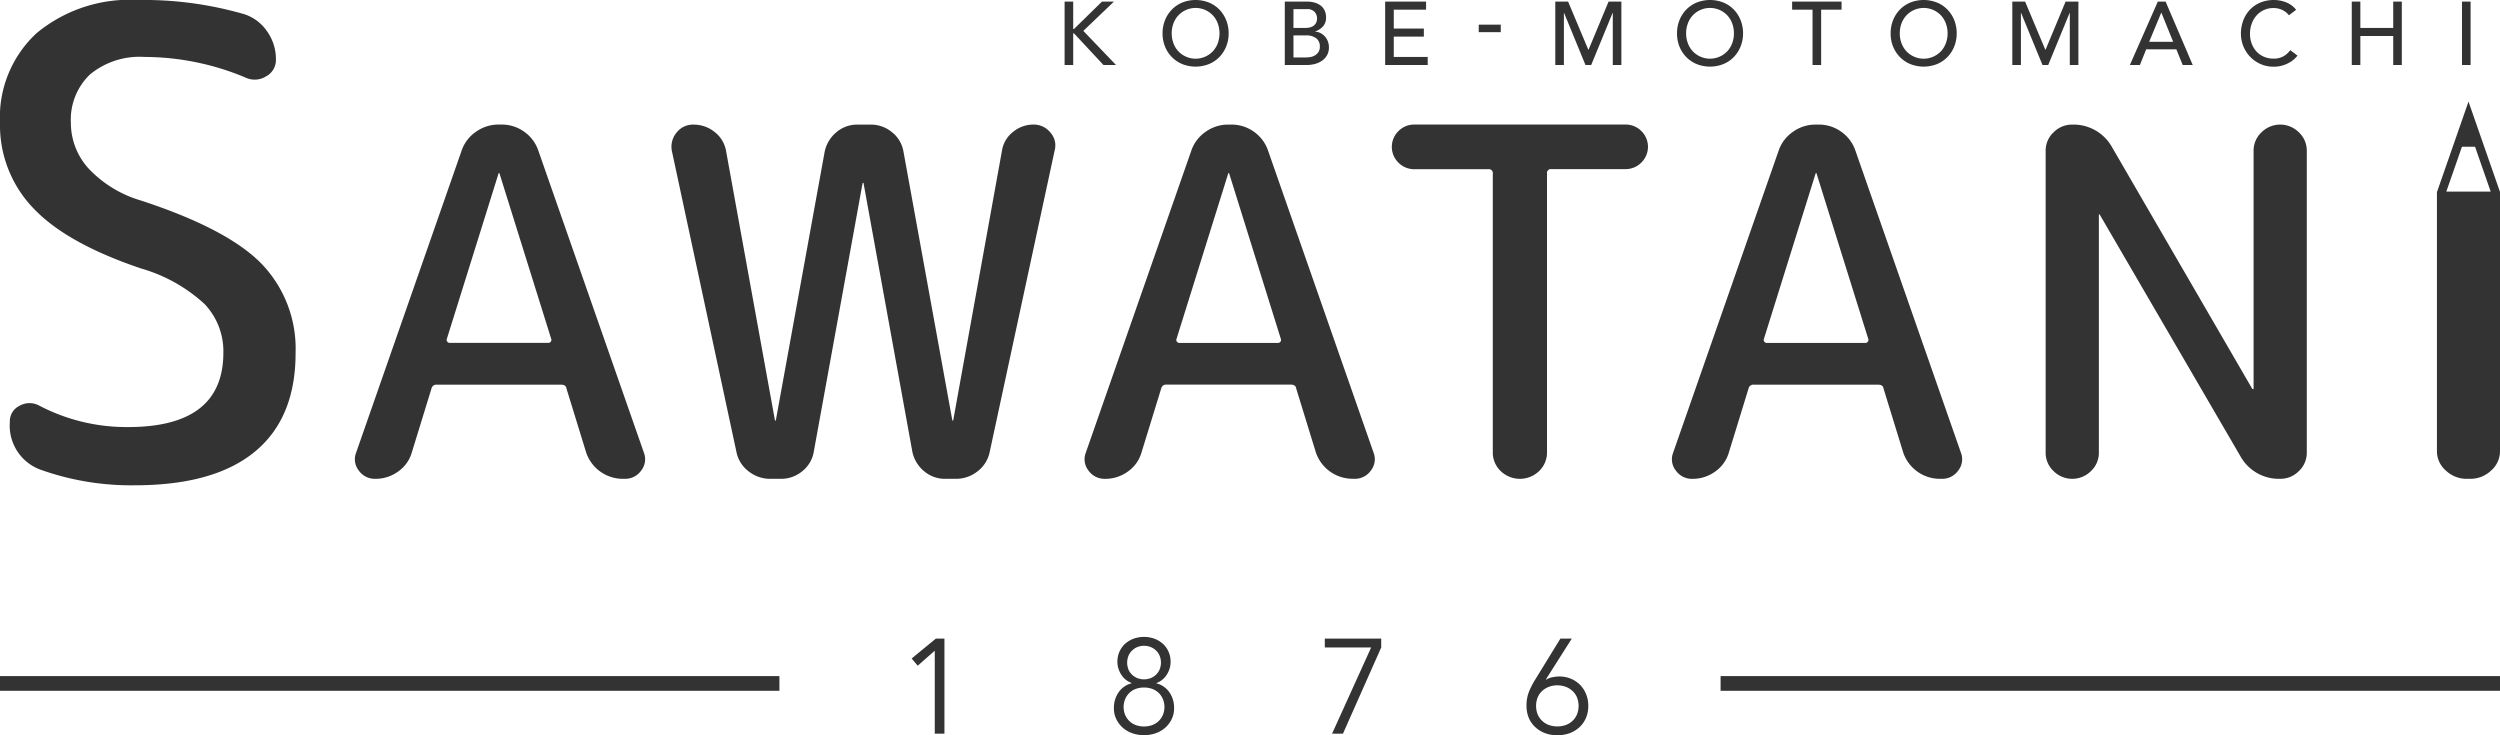 <svg xmlns="http://www.w3.org/2000/svg" viewBox="0 0 170 50">
  <defs>
    <style>
      .a {
        fill: #333;
      }
    </style>
  </defs>
  <g>
    <path class="a" d="M9.605,18.26a10.733,10.733,0,0,1,4.311,2.42,4.662,4.662,0,0,1,1.273,3.3q0,5.061-6.478,5.06A12.794,12.794,0,0,1,2.68,27.588a1.367,1.367,0,0,0-1.34,0,1.164,1.164,0,0,0-.67,1.1,3.188,3.188,0,0,0,2.1,3.256A18.322,18.322,0,0,0,9.158,33q5.4,0,8.175-2.288T20.1,23.98a8.314,8.314,0,0,0-2.3-6.028q-2.3-2.376-8.2-4.312a7.963,7.963,0,0,1-3.574-2.178,4.607,4.607,0,0,1-1.206-3.1,4.252,4.252,0,0,1,1.3-3.3A5.3,5.3,0,0,1,9.828,3.872a17.833,17.833,0,0,1,6.88,1.408,1.452,1.452,0,0,0,1.385-.088,1.256,1.256,0,0,0,.67-1.144,3.252,3.252,0,0,0-.6-1.914A2.993,2.993,0,0,0,16.619.968,24.532,24.532,0,0,0,9.382,0,9.929,9.929,0,0,0,2.5,2.244,7.8,7.8,0,0,0,0,8.36a8.141,8.141,0,0,0,2.256,5.786Q4.512,16.545,9.605,18.26Z"/>
    <path class="a" d="M25.52,32.56a2.6,2.6,0,0,0,1.558-.5A2.386,2.386,0,0,0,28,30.778l1.34-4.356a.337.337,0,0,1,.369-.264h8.443q.334,0,.369.264l1.34,4.356a2.633,2.633,0,0,0,2.48,1.782h.134A1.329,1.329,0,0,0,43.6,32a1.237,1.237,0,0,0,.184-1.221L36.61,10.252a2.567,2.567,0,0,0-.955-1.287A2.6,2.6,0,0,0,34.1,8.47h-.2a2.622,2.622,0,0,0-1.541.495,2.538,2.538,0,0,0-.972,1.287l-7.17,20.526A1.235,1.235,0,0,0,24.4,32,1.329,1.329,0,0,0,25.52,32.56ZM33.9,11.8c0-.022.011-.033.034-.033a.029.029,0,0,1,.033.033l3.518,11.253a.183.183,0,0,1-.033.182.208.208,0,0,1-.168.082h-6.7a.205.205,0,0,1-.167-.082.181.181,0,0,1-.034-.182Z"/>
    <path class="a" d="M70.284,8.47a2.172,2.172,0,0,0-1.391.495,2.006,2.006,0,0,0-.754,1.254L64.822,28.567a.029.029,0,0,1-.033.033c-.023,0-.034-.011-.034-.033L61.438,10.318A2.13,2.13,0,0,0,60.668,9a2.245,2.245,0,0,0-1.475-.528h-.871A2.176,2.176,0,0,0,56.865,9a2.319,2.319,0,0,0-.788,1.32L52.76,28.567a.029.029,0,0,1-.033.033c-.023,0-.034-.011-.034-.033L49.376,10.285a2.068,2.068,0,0,0-.77-1.3,2.246,2.246,0,0,0-1.441-.511,1.407,1.407,0,0,0-1.173.561,1.5,1.5,0,0,0-.3,1.254l4.389,20.46a2.183,2.183,0,0,0,.821,1.3,2.351,2.351,0,0,0,1.491.511h.7a2.245,2.245,0,0,0,1.475-.528,2.127,2.127,0,0,0,.77-1.32l3.317-18.249c0-.022.011-.033.034-.033a.029.029,0,0,1,.033.033l3.317,18.249a2.316,2.316,0,0,0,.788,1.32,2.176,2.176,0,0,0,1.457.528h.7a2.355,2.355,0,0,0,1.491-.511,2.192,2.192,0,0,0,.821-1.3l4.422-20.526a1.294,1.294,0,0,0-.284-1.2A1.438,1.438,0,0,0,70.284,8.47Z"/>
    <path class="a" d="M91.962,32.56H92.1A1.33,1.33,0,0,0,93.218,32a1.237,1.237,0,0,0,.184-1.221l-7.17-20.526a2.567,2.567,0,0,0-.955-1.287,2.6,2.6,0,0,0-1.558-.495h-.2a2.622,2.622,0,0,0-1.541.495,2.538,2.538,0,0,0-.972,1.287l-7.17,20.526A1.235,1.235,0,0,0,74.019,32a1.332,1.332,0,0,0,1.123.561,2.6,2.6,0,0,0,1.558-.5,2.386,2.386,0,0,0,.921-1.287l1.34-4.356a.337.337,0,0,1,.369-.264h8.443q.334,0,.369.264l1.34,4.356a2.633,2.633,0,0,0,2.48,1.782ZM87.07,23.238a.208.208,0,0,1-.168.082H80.2a.205.205,0,0,1-.167-.082A.181.181,0,0,1,80,23.056L83.518,11.8c0-.022.011-.033.034-.033a.029.029,0,0,1,.033.033L87.1,23.056A.183.183,0,0,1,87.07,23.238Z"/>
    <path class="a" d="M110.524,8.47H96.184a1.492,1.492,0,0,0-1.089.446,1.5,1.5,0,0,0,0,2.145,1.5,1.5,0,0,0,1.089.445h5.026a.264.264,0,0,1,.3.3V30.745a1.738,1.738,0,0,0,.536,1.287,1.882,1.882,0,0,0,2.614,0,1.738,1.738,0,0,0,.536-1.287V11.8a.264.264,0,0,1,.3-.3h5.026a1.5,1.5,0,0,0,1.089-.445,1.5,1.5,0,0,0,0-2.145A1.492,1.492,0,0,0,110.524,8.47Z"/>
    <path class="a" d="M117.56,30.778l1.34-4.356a.337.337,0,0,1,.369-.264h8.443q.335,0,.369.264l1.34,4.356a2.633,2.633,0,0,0,2.48,1.782h.134A1.33,1.33,0,0,0,133.157,32a1.237,1.237,0,0,0,.184-1.221l-7.17-20.526a2.567,2.567,0,0,0-.955-1.287,2.6,2.6,0,0,0-1.558-.495h-.2a2.619,2.619,0,0,0-1.541.495,2.538,2.538,0,0,0-.972,1.287l-7.17,20.526A1.235,1.235,0,0,0,113.958,32a1.331,1.331,0,0,0,1.123.561,2.6,2.6,0,0,0,1.558-.5A2.386,2.386,0,0,0,117.56,30.778Zm5.9-18.975c0-.022.011-.033.034-.033a.029.029,0,0,1,.033.033l3.518,11.253a.183.183,0,0,1-.033.182.208.208,0,0,1-.168.082h-6.7a.205.205,0,0,1-.167-.082.181.181,0,0,1-.034-.182Z"/>
    <path class="a" d="M139.64,9a1.7,1.7,0,0,0-.536,1.254V30.778a1.7,1.7,0,0,0,.536,1.254,1.8,1.8,0,0,0,2.547,0,1.7,1.7,0,0,0,.536-1.254V14.608a.03.03,0,0,1,.033-.033.03.03,0,0,1,.034.033l9.549,16.4a2.992,2.992,0,0,0,2.714,1.551,1.754,1.754,0,0,0,1.273-.528,1.7,1.7,0,0,0,.536-1.254V10.252A1.7,1.7,0,0,0,156.326,9a1.8,1.8,0,0,0-2.547,0,1.7,1.7,0,0,0-.535,1.254v16.17a.03.03,0,0,1-.034.033c-.045,0-.067-.011-.067-.033l-9.516-16.4a2.992,2.992,0,0,0-2.714-1.551A1.752,1.752,0,0,0,139.64,9Z"/>
    <path class="a" d="M169.991,13.027l-2.133-6.119-2.132,6.119h-.015V30.679a1.739,1.739,0,0,0,.608,1.32,2.037,2.037,0,0,0,1.429.561h.215A2.037,2.037,0,0,0,169.392,32a1.742,1.742,0,0,0,.608-1.32V13.027Zm-3.641,0,1.062-3.047h.892l1.062,3.047Z"/>
    <polygon class="a" points="61.993 44.776 62.404 45.269 63.564 44.246 63.564 49.891 64.222 49.891 64.222 43.424 63.637 43.424 61.993 44.776"/>
    <path class="a" d="M78.634,46.466v-.019a1.3,1.3,0,0,0,.388-.214,1.453,1.453,0,0,0,.306-.334,1.678,1.678,0,0,0,.2-.42A1.537,1.537,0,0,0,79.6,45a1.646,1.646,0,0,0-.146-.7,1.592,1.592,0,0,0-.393-.535,1.747,1.747,0,0,0-.575-.338,2.1,2.1,0,0,0-1.388,0,1.762,1.762,0,0,0-.576.338,1.6,1.6,0,0,0-.392.535,1.631,1.631,0,0,0-.147.7,1.537,1.537,0,0,0,.074.475,1.642,1.642,0,0,0,.2.42,1.5,1.5,0,0,0,.306.334,1.3,1.3,0,0,0,.389.214v.019a1.53,1.53,0,0,0-.877.6,1.824,1.824,0,0,0-.329,1.095,1.663,1.663,0,0,0,.169.758,1.87,1.87,0,0,0,.448.581,1.934,1.934,0,0,0,.648.369,2.447,2.447,0,0,0,1.562,0,1.954,1.954,0,0,0,.648-.369,1.87,1.87,0,0,0,.448-.581,1.676,1.676,0,0,0,.169-.758,1.824,1.824,0,0,0-.329-1.095A1.534,1.534,0,0,0,78.634,46.466Zm-1.9-.95a1.244,1.244,0,0,1,0-.914,1.048,1.048,0,0,1,.242-.36A1.136,1.136,0,0,1,77.337,44a1.241,1.241,0,0,1,.913,0,1.151,1.151,0,0,1,.366.238,1.062,1.062,0,0,1,.242.36,1.244,1.244,0,0,1,0,.914,1.062,1.062,0,0,1-.242.36,1.151,1.151,0,0,1-.366.238,1.255,1.255,0,0,1-.913,0,1.136,1.136,0,0,1-.365-.238A1.048,1.048,0,0,1,76.73,45.516ZM79.082,48.6a1.291,1.291,0,0,1-.279.42,1.247,1.247,0,0,1-.438.279,1.575,1.575,0,0,1-.571.1,1.559,1.559,0,0,1-.575-.1,1.238,1.238,0,0,1-.434-.279,1.275,1.275,0,0,1-.279-.42,1.428,1.428,0,0,1,0-1.05,1.275,1.275,0,0,1,.279-.42,1.238,1.238,0,0,1,.434-.279,1.559,1.559,0,0,1,.575-.1,1.575,1.575,0,0,1,.571.1,1.247,1.247,0,0,1,.438.279,1.291,1.291,0,0,1,.279.42,1.428,1.428,0,0,1,0,1.05Z"/>
    <path class="a" d="M107.44,46.566a1.921,1.921,0,0,0-.625-.416,2.016,2.016,0,0,0-.781-.15,2.318,2.318,0,0,0-.48.055,1.107,1.107,0,0,0-.415.164l-.019-.019,1.763-2.776h-.776l-1.745,2.84a5.406,5.406,0,0,0-.4.795,2.53,2.53,0,0,0-.16.941,2.071,2.071,0,0,0,.155.813,1.83,1.83,0,0,0,.439.63,2.017,2.017,0,0,0,.667.411,2.489,2.489,0,0,0,1.68,0,2.017,2.017,0,0,0,.667-.411,1.827,1.827,0,0,0,.438-.63,2.053,2.053,0,0,0,.156-.813,2.1,2.1,0,0,0-.151-.8A1.912,1.912,0,0,0,107.44,46.566Zm-.2,2a1.289,1.289,0,0,1-.3.443,1.307,1.307,0,0,1-.457.288,1.758,1.758,0,0,1-1.169,0,1.312,1.312,0,0,1-.456-.288,1.289,1.289,0,0,1-.3-.443,1.578,1.578,0,0,1,0-1.132,1.254,1.254,0,0,1,.3-.439,1.423,1.423,0,0,1,.456-.288,1.679,1.679,0,0,1,1.169,0,1.417,1.417,0,0,1,.457.288,1.254,1.254,0,0,1,.3.439,1.578,1.578,0,0,1,0,1.132Z"/>
    <polygon class="a" points="90.087 44.027 93.238 44.027 90.58 49.891 91.32 49.891 93.923 44.027 93.923 43.424 90.087 43.424 90.087 44.027"/>
    <rect class="a" y="45.974" width="53" height="1"/>
    <rect class="a" x="117" y="45.974" width="53" height="1"/>
    <polygon class="a" points="75.888 4.42 73.666 2.1 75.748 0.109 74.933 0.109 73.027 1.973 72.978 1.973 72.978 0.109 72.393 0.109 72.393 4.42 72.978 4.42 72.978 2.265 73.027 2.265 75.036 4.42 75.888 4.42"/>
    <path class="a" d="M79.685,3.878a2.109,2.109,0,0,0,.709.479,2.464,2.464,0,0,0,1.814,0,2.124,2.124,0,0,0,.71-.479,2.183,2.183,0,0,0,.462-.718,2.356,2.356,0,0,0,.168-.895,2.356,2.356,0,0,0-.168-.895,2.183,2.183,0,0,0-.462-.718,2.109,2.109,0,0,0-.71-.479,2.464,2.464,0,0,0-1.814,0,2.1,2.1,0,0,0-.709.479,2.186,2.186,0,0,0-.463.718,2.356,2.356,0,0,0-.168.9,2.356,2.356,0,0,0,.168.9A2.186,2.186,0,0,0,79.685,3.878ZM79.791,1.6a1.627,1.627,0,0,1,.329-.546,1.615,1.615,0,0,1,2.362,0,1.611,1.611,0,0,1,.329.546,1.973,1.973,0,0,1,0,1.333,1.616,1.616,0,0,1-.329.545,1.615,1.615,0,0,1-2.362,0,1.632,1.632,0,0,1-.329-.545,1.916,1.916,0,0,1-.115-.667A1.911,1.911,0,0,1,79.791,1.6Z"/>
    <path class="a" d="M89.442,4.341a1.5,1.5,0,0,0,.481-.231,1.114,1.114,0,0,0,.326-.374,1.081,1.081,0,0,0,.118-.515,1.116,1.116,0,0,0-.073-.408,1.085,1.085,0,0,0-.2-.332,1,1,0,0,0-.3-.231.888.888,0,0,0-.365-.1V2.137a1.211,1.211,0,0,0,.536-.344.881.881,0,0,0,.207-.606,1.069,1.069,0,0,0-.1-.478A.915.915,0,0,0,89.8.375a1.217,1.217,0,0,0-.414-.2,1.958,1.958,0,0,0-.52-.067h-1.5V4.42h1.479A2.116,2.116,0,0,0,89.442,4.341ZM87.956.621h.92a.649.649,0,0,1,.517.189.652.652,0,0,1,.165.444.638.638,0,0,1-.064.3.577.577,0,0,1-.174.2.7.7,0,0,1-.255.112,1.411,1.411,0,0,1-.311.034h-.8Zm0,3.288v-1.5h.865A1.084,1.084,0,0,1,89.5,2.6a.68.68,0,0,1,.249.575.64.64,0,0,1-.1.372.751.751,0,0,1-.238.222.886.886,0,0,1-.3.11,1.8,1.8,0,0,1-.3.027Z"/>
    <polygon class="a" points="97.084 3.872 94.776 3.872 94.776 2.49 96.822 2.49 96.822 1.942 94.776 1.942 94.776 0.658 96.974 0.658 96.974 0.109 94.191 0.109 94.191 4.42 97.084 4.42 97.084 3.872"/>
    <rect class="a" x="100.554" y="1.676" width="1.498" height="0.511"/>
    <polygon class="a" points="106.345 0.877 106.357 0.877 107.812 4.42 108.202 4.42 109.657 0.877 109.669 0.877 109.669 4.42 110.254 4.42 110.254 0.109 109.383 0.109 108.025 3.373 108.001 3.373 106.631 0.109 105.76 0.109 105.76 4.42 106.345 4.42 106.345 0.877"/>
    <path class="a" d="M114.665,3.878a2.119,2.119,0,0,0,.709.479,2.467,2.467,0,0,0,1.815,0,2.119,2.119,0,0,0,.709-.479,2.2,2.2,0,0,0,.463-.718,2.356,2.356,0,0,0,.167-.895,2.356,2.356,0,0,0-.167-.895A2.2,2.2,0,0,0,117.9.652a2.1,2.1,0,0,0-.709-.479,2.467,2.467,0,0,0-1.815,0,2.1,2.1,0,0,0-.709.479,2.2,2.2,0,0,0-.463.718,2.375,2.375,0,0,0-.167.9,2.375,2.375,0,0,0,.167.9A2.2,2.2,0,0,0,114.665,3.878Zm.107-2.279a1.624,1.624,0,0,1,.328-.546,1.617,1.617,0,0,1,2.363,0,1.643,1.643,0,0,1,.329.546,1.911,1.911,0,0,1,.115.666,1.916,1.916,0,0,1-.115.667,1.649,1.649,0,0,1-.329.545,1.617,1.617,0,0,1-2.363,0,1.63,1.63,0,0,1-.328-.545,1.894,1.894,0,0,1-.116-.667A1.889,1.889,0,0,1,114.772,1.6Z"/>
    <polygon class="a" points="123.253 4.42 123.838 4.42 123.838 0.658 125.226 0.658 125.226 0.109 121.865 0.109 121.865 0.658 123.253 0.658 123.253 4.42"/>
    <path class="a" d="M129.193,3.878a2.119,2.119,0,0,0,.709.479,2.467,2.467,0,0,0,1.815,0,2.119,2.119,0,0,0,.709-.479,2.2,2.2,0,0,0,.463-.718,2.375,2.375,0,0,0,.167-.895,2.375,2.375,0,0,0-.167-.895,2.2,2.2,0,0,0-.463-.718,2.1,2.1,0,0,0-.709-.479,2.467,2.467,0,0,0-1.815,0,2.1,2.1,0,0,0-.709.479,2.2,2.2,0,0,0-.463.718,2.356,2.356,0,0,0-.167.9,2.356,2.356,0,0,0,.167.9A2.2,2.2,0,0,0,129.193,3.878ZM129.3,1.6a1.643,1.643,0,0,1,.329-.546,1.617,1.617,0,0,1,2.363,0,1.624,1.624,0,0,1,.328.546,1.889,1.889,0,0,1,.116.666,1.894,1.894,0,0,1-.116.667,1.63,1.63,0,0,1-.328.545,1.617,1.617,0,0,1-2.363,0,1.649,1.649,0,0,1-.329-.545,1.916,1.916,0,0,1-.115-.667A1.911,1.911,0,0,1,129.3,1.6Z"/>
    <polygon class="a" points="137.422 0.877 137.434 0.877 138.889 4.42 139.279 4.42 140.734 0.877 140.746 0.877 140.746 4.42 141.331 4.42 141.331 0.109 140.46 0.109 139.102 3.373 139.078 3.373 137.708 0.109 136.837 0.109 136.837 4.42 137.422 4.42 137.422 0.877"/>
    <path class="a" d="M145.94,3.355h2.052l.432,1.065h.682L147.261.109h-.529l-1.9,4.311h.682Zm1.023-2.49h.012l.8,1.978h-1.632Z"/>
    <path class="a" d="M152.975,3.824a2.237,2.237,0,0,0,.7.511,2.123,2.123,0,0,0,.922.2,2.07,2.07,0,0,0,.655-.094,2.3,2.3,0,0,0,.484-.22,1.7,1.7,0,0,0,.323-.249,1.849,1.849,0,0,0,.17-.192l-.493-.371a1.408,1.408,0,0,1-.475.426,1.35,1.35,0,0,1-.652.152,1.633,1.633,0,0,1-.675-.134,1.484,1.484,0,0,1-.506-.365,1.64,1.64,0,0,1-.317-.536A1.891,1.891,0,0,1,153,2.3a1.981,1.981,0,0,1,.116-.686,1.713,1.713,0,0,1,.325-.557,1.52,1.52,0,0,1,.506-.374,1.556,1.556,0,0,1,.66-.137,1.385,1.385,0,0,1,.579.128,1.2,1.2,0,0,1,.462.365l.488-.371a1.573,1.573,0,0,0-.673-.506A2.247,2.247,0,0,0,154.629,0a2.392,2.392,0,0,0-.914.17,2.048,2.048,0,0,0-.709.479,2.175,2.175,0,0,0-.46.73,2.54,2.54,0,0,0-.164.923,2.284,2.284,0,0,0,.593,1.522Z"/>
    <polygon class="a" points="160.504 2.448 162.739 2.448 162.739 4.42 163.323 4.42 163.323 0.109 162.739 0.109 162.739 1.9 160.504 1.9 160.504 0.109 159.92 0.109 159.92 4.42 160.504 4.42 160.504 2.448"/>
    <rect class="a" x="167.415" y="0.109" width="0.585" height="4.311"/>
  </g>
</svg>
